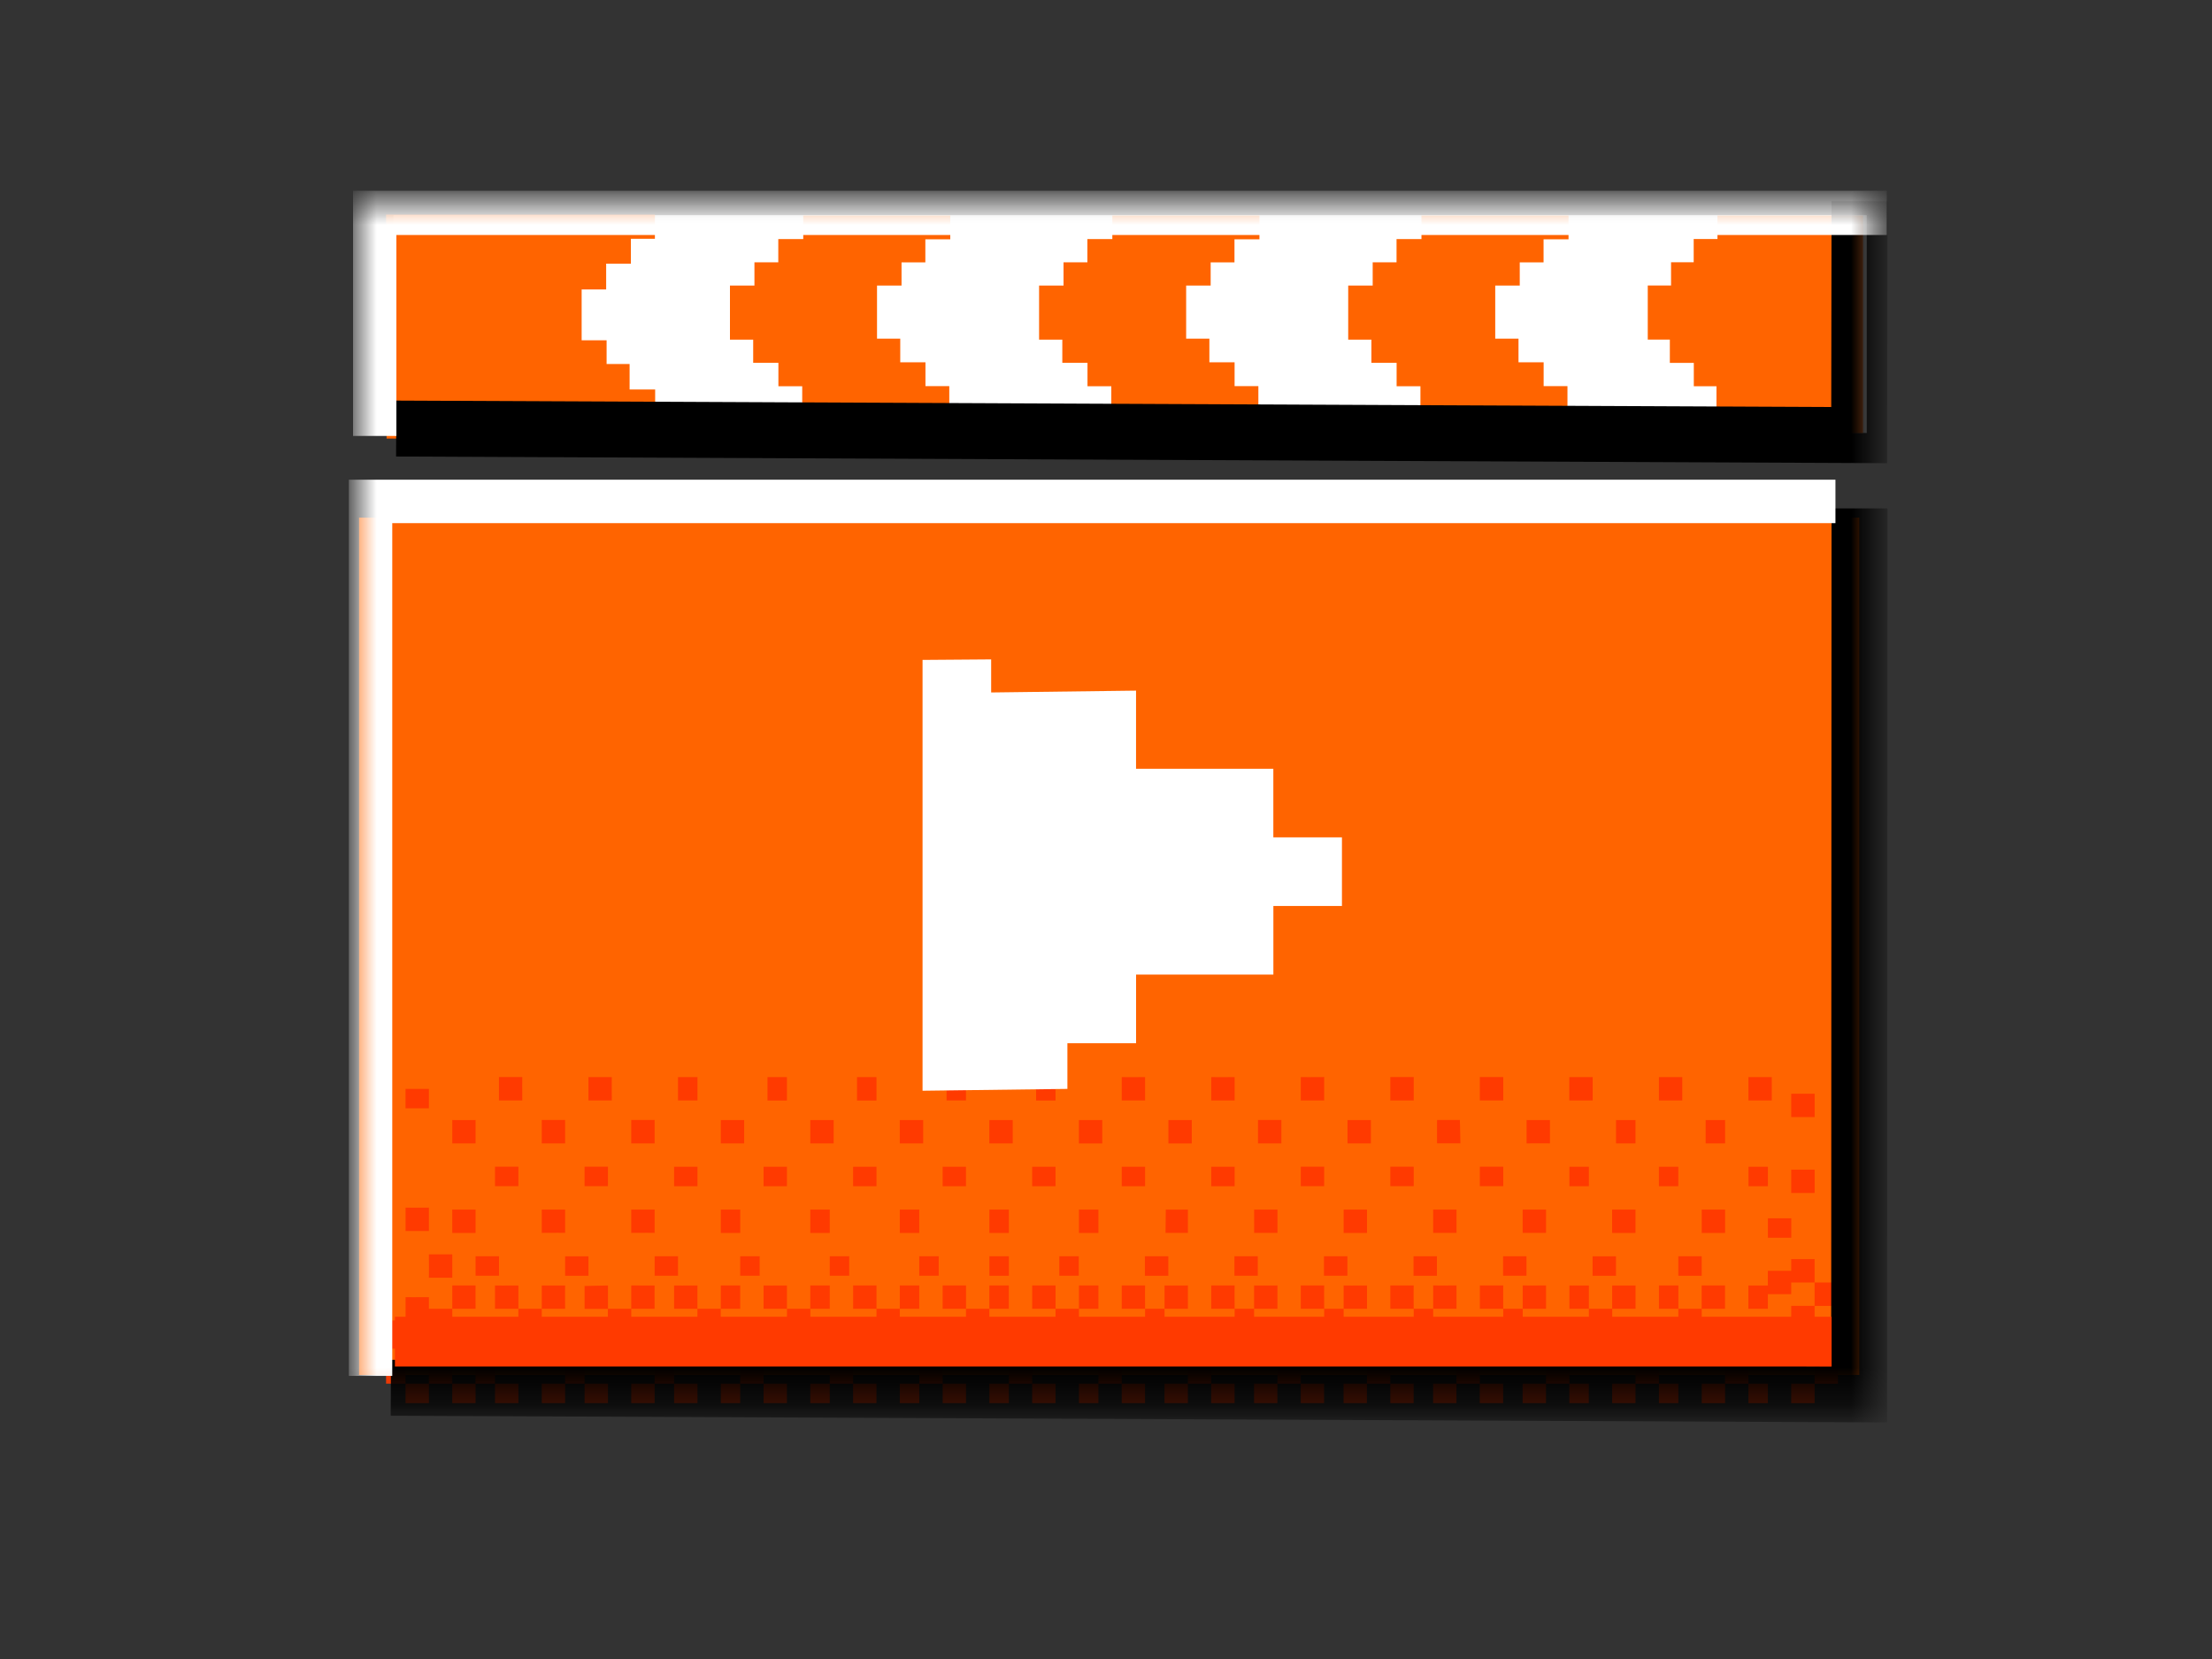 <svg width="60" height="45" xmlns="http://www.w3.org/2000/svg" xmlns:xlink="http://www.w3.org/1999/xlink"><rect width="100%" height="100%" fill="#333333" stroke="none"/><defs><path id="a" d="M0 .829h41.236v32.909H0z"/></defs><g fill="none" fill-rule="evenodd"><path fill="#FF6400" d="M9.74 37.295h40.692V14.04H9.74z"/><g transform="translate(9.712 4.594)"><mask id="b" fill="#fff"><use xlink:href="#a"/></mask><path d="M19.022 30.01h.527v-.528h-.527v.528zm-.737-2.428h.634v-.528h-.634v.528zm1.269 3.325h.528v-.633h-.528v.633zm-1.268 0h.634v-.633h-.634v.633zm.106-5.65h.527v-.635h-.527v.634zm.527 6.285h.635v-.635h-.635v.635zm1.796-3.96h.633v-.528h-.633v.528zm-3.59 1.267h.528v-.633h-.528v.633zm-.001-2.428h.634v-.634h-.634v.634zm0 3.59h.529v-.529h-.528v.528zm4.22 0h.634v-.529h-.635v.528zm.004-5.389c-.302.006-.633 0-.633 0v.634h.633v-.634zm.633 1.8h.634v-.635h-.634v.634zm1.79 3.588h.634v-.528h-.634v.528zm.006-5.388c-.302.006-.635 0-.635 0v.634h.635v-.634zm-.635 2.96h.635v-.528h-.635v.528zm1.796 2.692c-.302.005-.633 0-.633 0v.633h.633v-.633zm-1.161 0h-.635v.633h.635c-.006-.301 0-.633 0-.633zm0 1.268h.528v-.635h-.528v.635zm-4.224-5.12h.634v-.635h-.634v.634zm0 2.427h.529v-.633h-.528v.633zm1.795 2.693h.528v-.635h-.528v.635zm1.162-3.326c-.302.004-.6 0-.6 0l-.007.632h.607v-.632zm-1.162 2.058h-.633v.633h.633c-.005-.301 0-.633 0-.633zm1.162 0c-.302.005-.634 0-.634 0v.633h.634v-.633zm-10.876 1.268h.634v-.635h-.634v.635zM11 30.274v.633h.633v-.633c-.302.005-.633 0-.633 0zm1.267.633h.528v-.633h-.528v.633zm.528-.897h.528v-.528h-.528v.528zm-4.223.264v.633h.634v-.633c-.302.005-.634 0-.634 0zm.633 1.268h.633v-.635h-.633v.635zm.633-.635h.528v-.633H9.84v.633zm2.429-2.058h.528v-.633h-.528v.633zm0-2.428h.634v-.634h-.634v.634zm4.857 4.486h.528v-.633h-.528v.633zm-6.018-5.65h.527v-.635h-.527v.634zm-.74 4.753h.528v-.528h-.528v.528zm.634-2.428h.633v-.528h-.633v.528zm4.857 0h.633v-.528h-.633v.528zm.106-2.326h.527v-.634h-.527v.634zm-.74 4.754h.527v-.528h-.527v.528zm.634.897h.634v-.633h-.634v.633zm.633.635h.634v-.635h-.634v.635zm-3.061-.635h.634v-.633h-.634v.633zm-.001-3.325h.634v-.528h-.634v.528zm1.267 1.267h.528v-.633h-.528v.633zm0-2.428h.634v-.634h-.635v.634zm0 4.486h.528v-.633h-.528v.633zm-1.16-5.65h.527v-.635h-.528v.634zm.527 6.285h.633v-.635h-.633v.635zm22.383-.635h.634v-.633h-.634v.633zm-1.16-3.325h.527v-.528h-.527v.528zm-2.43-2.326h.634v-.634h-.634v.634zm1.267 1.165h.528v-.634h-.528v.634zm1.69 3.59h.634v-.529h-.634v.528zm-1.796-1.162h.634v-.633h-.634v.633zM32.33 26.42v-.633h-.634v.633c.302-.004.634 0 .634 0zm3.483 5.122h.634v-.635h-.634v.635zm-2.326-1.532h.634v-.528h-.634v.528zm-.63-2.428h.529v-.528h-.528v.528zm1.161 3.325h.634v-.633h-.634v.633zm-.632.635h.633v-.635h-.633v.635zm-.528-.635h.528v-.633h-.528v.633zm6.017-3.142h.635v-.633h-.635v.633zm-1.16 3.907v.633h.527v-.764h-.528v.13zm0-6.416h.632v-.634h-.633v.634zm1.16.45h.635v-.633h-.635v.633zm-.633 3.273h.634v-.527h-.634v.527zm-1.795-.13h.634v-.633h-.634v.633zm.106-2.428h.528v-.634h-.528v.634zm-1.267-1.165h.633v-.634h-.633v.634zm0 5.651h.528v-.633h-.527v.633zm2.43-3.325h.526v-.528h-.527v.528zm-10.349 2.692c-.302.005-.633 0-.633 0v.633h.633v-.633zm-.633-1.425h.633v-.633h-.633v.633zm.105-2.428h.634v-.634h-.634v.634zm1.791 3.59h.634v-.529h-.634v.528zM28 25.255h.635v-.634H28v.634zm0 2.326h.635v-.528H28v.528zm-2.428 0h.634v-.528h-.634v.528zm.634-2.96c-.302.006-.634 0-.634 0v.634h.634v-.634zm-.004 5.388h.634v-.528H26.2v.528zm-1.791-3.589h.634v-.634h-.634v.634zm.528 2.427v-.632h-.633c.004.302 0 .632 0 .632h.633zm1.267 2.694h.528v-.635h-.528v.635zm0-1.268h-.634v.633h.634c-.005-.301 0-.633 0-.633zm4.857 1.268h.528v-.635h-.528v.635zm.527-2.693h.634v-.633h-.634v.633zm-.527 1.425h-.634v.633h.634c-.005-.301 0-.633 0-.633zm1.16 0c-.301.005-.632 0-.632 0v.633h.633v-.633zm-3.588 0H28v.633h.634c-.006-.301 0-.633 0-.633zm1.16 0c-.302.005-.632 0-.632 0v.633h.632v-.633zm1.264-.264h.634v-.528h-.634v.528zm-2.424 1.532h.528v-.635h-.528v.635zm1.252-5.755h-.619v.633h.633c-.004-.302-.014-.633-.014-.633zm.541-.53h.635v-.635h-.635v.634zm0 2.325h.635v-.528h-.635v.528zm-1.266 1.267h.633v-.633h-.633v.633zM6.144 31.672v.633h.634v-.633c-.302.005-.634 0-.634 0zm9.714 1.794h.633v-.528h-.633v.528zm-7.813-.528h.528v-.633h-.528v.633zm1.794-.633h.528v-.634H9.84v.634zm-1.266 0h.634v-.634h-.634v.634zm-.528-.633H7.41v.633h.634c-.005-.302 0-.633 0-.633zm11.509 1.794h.528v-.528h-.528v.528zm-13.937-.528h.527v-.633h-.527v.633zm12.668.528h.634v-.528h-.634v.528zm-1.16 0h.528v-.528h-.528v.528zm-4.857-1.161h.528v-.634h-.528v.634zM11 33.466h.633v-.528h-.633v.528zm-1.162 0h.528v-.528H9.84v.528zm3.59-1.161h.635v-.634h-.634v.634zm-2.428 0h.633v-.634h-.633v.634zm3.695 1.161h.528v-.528h-.528v.528zm-4.329-.528h.634v-.633h-.634v.633zm1.9.528h.529v-.528h-.528v.528zm1.162 0h.634v-.528h-.634v.528zm-7.812-1.794h-.634v.633h.634c-.006-.302 0-.633 0-.633zm24.81 1.794h.635v-.528h-.635v.528zm-1.265 0h.633v-.528h-.633v.528zm3.695 0h.528v-.528h-.528v.528zm1.161 0h.634v-.528h-.634v.528zm-2.428 0h.634v-.528h-.634v.528zm-3.59 0h.634v-.528H28v.528zm-4.858 0h.635v-.528h-.635v.528zm-19.955-.528h.528v-.633h-.528v.633zm18.689.528h.634v-.528h-.634v.528zm-9.08-.528h.634v-.633h-.634v.633zm7.919.528h.633v-.528h-.633v.528zm6.018 0h.633v-.528h-.633v.528zm-1.162 0h.634v-.528h-.634v.528zm-1.266 0h.633v-.528h-.633v.528zM3.187 31.672h-.632v.633h.632c-.004-.302 0-.633 0-.633zm.528 0v.633h.635v-.633c-.302.005-.635 0-.635 0zm21.223 1.266h.634v-.633h-.634v.633zM28 31.672v.633h.634c-.006-.302 0-.633 0-.633H28zm-1.267 0v.633h.633v-.633c-.302.005-.633 0-.633 0zm.633 1.266h.635v-.633h-.635v.633zm3.062-1.266v.633h.634c-.005-.302 0-.633 0-.633h-.634zm-1.266 0v.633h.632v-.633c-.302.005-.632 0-.632 0zm6.124 1.794h.527v-.528h-.527v.528zm-12.776-.528h.633v-.633h-.633v.633zm1.795-1.266v.633h.633v-.633c-.302.005-.633 0-.633 0zm1.266 0v.633h.634c-.005-.302 0-.633 0-.633h-.634zm9.08 1.266h.635v-.633h-.635v.633zm1.795-.633h.634v-.634h-.634v.634zM8.573 33.466h.634v-.528h-.634v.528zm21.221-.528h.634v-.633h-.634v.633zm7.286 0h.634v-.633h-.634v.633zm-13.938-1.266v.633h.635c-.006-.302 0-.633 0-.633h-.635zm8.448.633h.634v-.634h-.634v.634zm1.267 0h.528v-.634h-.528v.634zm-.634.633h.634v-.633h-.634v.633zm1.795-.633h.634v-.634h-.634v.634zm1.268 0h.527v-.634h-.527v.634zm-32.73 1.161h.632v-.528h-.633v.528zm2.427 0h.634v-.528h-.634v.528zm-1.268 0h.635v-.528h-.635v.528zm18.161-1.794v.633h.634v-.633c-.302.005-.634 0-.634 0zm-6.652 1.266h.634v-.633h-.634v.633zm-7.18-2.928h.635v-.528h-.634v.528zm6.652 2.295h.528v-.634h-.528v.634zm1.162 0h.634v-.634h-.634v.634zm-8.447 1.161h.634v-.528H7.41v.528zm9.714-1.161h.528v-.634h-.528v.634zm-15.204 0v-.447h-.633v-.634H.76v.764h.528v.317H.76v.633h.528v-.553h.633v.553h.634v-.633h-.634zm18.794 0h.633v-.634h-.633v.634zm-.633.633h.634v-.633h-.634v.633zm-1.796-.633h.634v-.634h-.634v.634zM1.288 33.466h.634v-.528h-.634v.528zm16.365-.528h.633v-.633h-.633v.633zm1.9-.633h.529v-.634h-.528v.634zM6.145 33.466h.634v-.528h-.634v.528zm-4.856-4.67h.633v-.634c-.302.006-.633 0-.633 0v.634zm.633 2.745h.634v-.634h-.634v-.316c-.302.005-.633 0-.633 0v.633h.633v.317zm1.266-1.267h-.632v.633h.632c-.004-.301 0-.633 0-.633zm-.632-.211v-.633h-.634c.005.301 0 .633 0 .633h.634zm.632-.053h.635v-.528h-.635v.528zm-.633-1.161h.633v-.633h-.633v.633zm-1.267-3.38h.634v-.527h-.634v.528zm1.9.318c-.3.005-.632 0-.632 0v.633h.632v-.633zm2.957 4.501v.62h.634v-.634c-.302.005-.634.014-.634.014zm30.302 3.178h.634v-.528h-.634v.528zM6.777 31.542h.634v-.635h-.634v.635zm1.268-1.268H7.41v.633h.634c-.005-.301 0-.633 0-.633zm-4.33 0v.633h.635v-.633c-.302.005-.635 0-.635 0zm1.902 0h-.634v.633h.634c-.006-.301 0-.633 0-.633zm-1.268 1.268h.634v-.635h-.634v.635zm1.268-1.532h.633v-.528h-.633v.528zm2.956-2.428h.634v-.528h-.634v.528zm1.266 1.267h.528v-.633H9.84v.633zm0-2.428h.634v-.634H9.84v.634zm-2.956-1.799H6.25v.634h.633c-.005-.302 0-.634 0-.634zm32.626 8.316h.633v-.633h-.633v.633zm-30.83-7.682h.528v-.634h-.528v.634zm29.035 8.21h.527v-.528h-.527v.528zm1.16 0h.635v-.528h-.635v.528zm0-3.906v.317h-.633v.397h-.528v.633h.528v-.397h.633v-.317h.635v-.633h-.635zm0 1.795h.635v-.528h-.635v.528zm.634.633h.633v-.633h-.633v.633zm0-1.16h.633v-.635h-.633v.634zM3.715 27.581h.635v-.528h-.635v.528zm1.902 1.266v-.632h-.634v.632c.302-.005.634 0 .634 0zm-.634-2.427h.634v-.634h-.634v.634zm2.428 0h.634v-.634H7.41v.634zm.634 2.427v-.632H7.41v.632c.302-.005.634 0 .634 0zm-1.901-1.266h.634v-.528h-.634v.528zm-1.69-2.326h-.632v-.634h.633s-.006.332 0 .634z" fill="#FF3A00" mask="url(#b)"/><path stroke="#000" stroke-width=".5" fill="#000" mask="url(#b)" d="M41.227 33.738l-40.09-.179.005-1.018 39.067.176.009-23.271h1.018z"/><path stroke="#FFF" stroke-width=".5" fill="#FFF" mask="url(#b)" d="M.678 32.477H0V8.668h39.824v.678H.678z"/><path fill="#FFF" mask="url(#b)" d="M.96 7.15h39.962V1.242H.96z"/><path fill="#FF6400" mask="url(#b)" d="M16.037 6.505V5.88h-.646v-.647h-.684v-.641h-.63v-1.44h.665v-.63h.646v-.625h.676v-.644h-3.988v.638h-.677v.63h-.647v.63h-.664v1.467h.63v.63h.684v.634h.646v.63h.677v.638h3.988v-.645zM24.421 6.505V5.88h-.645v-.647h-.684v-.641h-.63v-1.44h.665v-.63h.646v-.625h.677v-.644h-3.99v.638h-.677v.63h-.647v.63h-.663v1.467h.63v.63h.683v.634h.646v.63h.677v.638h3.989v-.645zM32.805 6.505V5.88h-.646v-.647h-.682v-.641h-.631v-1.44h.665v-.63h.646v-.625h.677v-.644h-3.989v.638h-.676v.63h-.647v.63h-.664v1.467h.629v.63h.684v.634h.646v.63h.676v.638h3.989v-.645zM40.821 1.252h-3.947v.638h-.645v.63h-.614v.63h-.632v1.468h.599v.631h.65v.634h.615v.628h.644v.64h3.33zM.76 1.227h7.292v.656h-.651v.675H6.73v.699h-.665v1.38h.677v.643h.624v.69h.693v.67h.692v.662H.774z"/><path stroke="#000" stroke-width=".5" fill="#000" mask="url(#b)" d="M41.227 7.718L1.283 7.54l.005-1.017 38.922.175.008-5.587 1.018.002z"/><path stroke="#FFF" stroke-width=".5" fill="#FFF" mask="url(#b)" d="M.79 6.981H.114V.83h41.103v.7H.79z"/><path fill="#FF3A00" mask="url(#b)" d="M1 32.473h38.97v-1.35H1z"/></g><path fill="#FFF" d="M26.885 17.886v.897l3.93-.05v2.12h3.724v1.86H36.4v1.862h-1.86v1.86h-3.724v1.862h-1.863v1.239l-3.929.05V17.9z"/></g></svg>